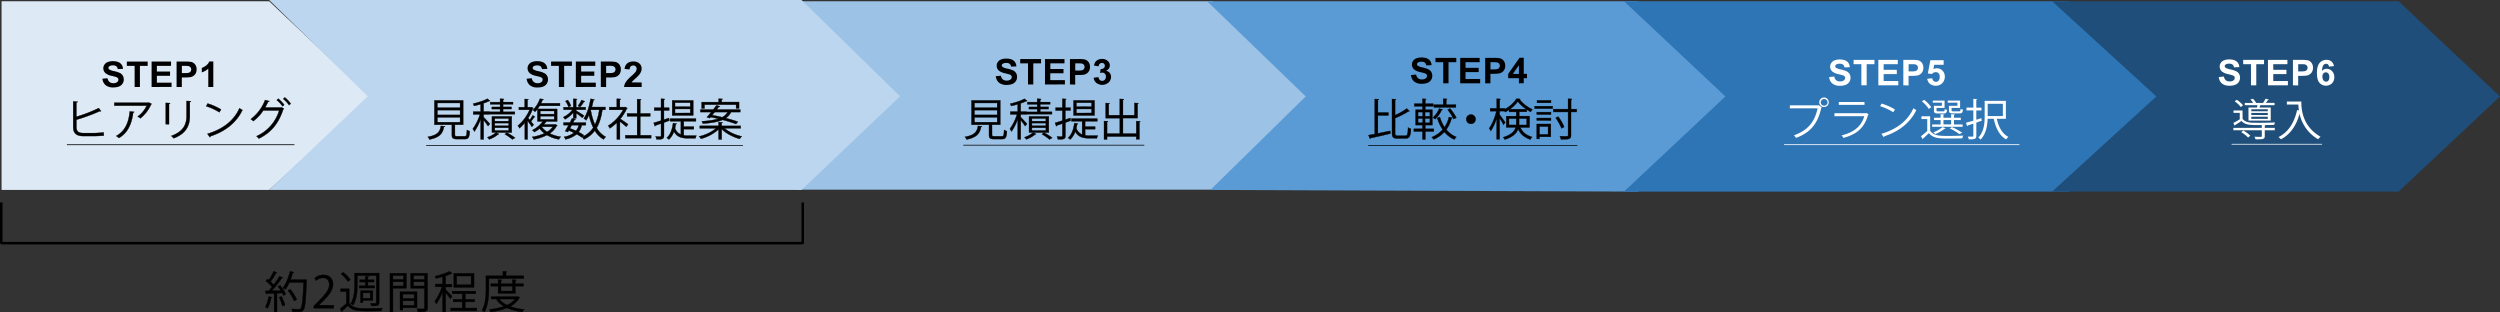 <svg xmlns="http://www.w3.org/2000/svg" viewBox="0 0 1996.28 249.42"><rect x="0" y="0" width="1996.28" height="249.42" fill="#333333" stroke="none"/><defs><style>.cls-1{fill:#ddeaf6;}.cls-1,.cls-10,.cls-4,.cls-5,.cls-6,.cls-9{fill-rule:evenodd;}.cls-11,.cls-2,.cls-3{stroke:#000;}.cls-11,.cls-2{stroke-miterlimit:10;}.cls-2{stroke-width:0.28px;}.cls-11,.cls-3,.cls-8{fill:none;}.cls-3,.cls-8{stroke-linejoin:bevel;stroke-width:0.61px;}.cls-4{fill:#9cc2e5;}.cls-5{fill:#5b9bd5;}.cls-6{fill:#2e75b5;}.cls-7{fill:#fff;}.cls-8{stroke:#fff;}.cls-9{fill:#1e4e79;}.cls-10{fill:#bbd6ee;}.cls-11{stroke-width:2px;}</style></defs><g id="レイヤー_2" data-name="レイヤー 2"><g id="レイヤー_2-2" data-name="レイヤー 2"><polygon class="cls-1" points="1.25 1 214.92 1 295.89 77.4 214.92 151.68 1.25 151.68 1.25 1 1.25 1 1.25 1"/><path d="M81.77,62.85l4.11-.38a4.79,4.79,0,0,0,1.51,2.94,4.65,4.65,0,0,0,3.06,1,4.81,4.81,0,0,0,3.08-.84,2.46,2.46,0,0,0,1-2,1.83,1.83,0,0,0-.43-1.23,3.59,3.59,0,0,0-1.52-.87c-.5-.17-1.63-.47-3.39-.89a11.47,11.47,0,0,1-4.76-2,5.19,5.19,0,0,1-1.93-4.08,5.14,5.14,0,0,1,.9-2.9,5.75,5.75,0,0,1,2.62-2.06,10.76,10.76,0,0,1,4.12-.7q3.93,0,5.93,1.67A5.85,5.85,0,0,1,98.19,55L94,55.14a3.43,3.43,0,0,0-1.16-2.25,4.41,4.41,0,0,0-2.68-.68,4.93,4.93,0,0,0-2.88.73,1.47,1.47,0,0,0-.67,1.26,1.53,1.53,0,0,0,.63,1.23,11.07,11.07,0,0,0,3.88,1.36,20.88,20.88,0,0,1,4.56,1.46A5.72,5.72,0,0,1,98,60.31a5.89,5.89,0,0,1,.84,3.24,5.79,5.79,0,0,1-1,3.26A6,6,0,0,1,95,69.08a12.2,12.2,0,0,1-4.55.74A9.3,9.3,0,0,1,84.31,68,7.68,7.68,0,0,1,81.77,62.85Z"/><path d="M107.5,69.46V52.6h-6.22V49.16h16.64V52.6h-6.2V69.46Z"/><path d="M121.05,69.46V49.16h15.52V52.6H125.28v4.5h10.51v3.41H125.28V66H137v3.42Z"/><path d="M141,69.46V49.16h6.79a25.37,25.37,0,0,1,5,.31,5.47,5.47,0,0,1,3,2A6.13,6.13,0,0,1,157,55.41a6.54,6.54,0,0,1-.7,3.14,5.68,5.68,0,0,1-1.78,2,6.38,6.38,0,0,1-2.19,1,24.28,24.28,0,0,1-4.38.29h-2.76v7.66Zm4.23-16.86v5.76h2.31a11.28,11.28,0,0,0,3.34-.32,2.76,2.76,0,0,0,1.33-1,2.73,2.73,0,0,0,.47-1.58,2.54,2.54,0,0,0-.67-1.82,3,3,0,0,0-1.7-.9,19.66,19.66,0,0,0-3-.14Z"/><path d="M170.32,69.46h-4V54.8a13.9,13.9,0,0,1-5.18,3V54.22a11.92,11.92,0,0,0,3.41-1.89,7.22,7.22,0,0,0,2.53-3.25h3.26Z"/><path class="cls-2" d="M75.21,106.27a72.16,72.16,0,0,0,7.55-.52c0,.77.08,1.74.15,2.51-2.38.24-6,.38-7.45.38h-9c-5.43,0-8-2.3-8-7.29V81l3.52.21c-.07.35-.32.56-1,.62V93.23a112.76,112.76,0,0,0,17.85-6.91l1.83,2.41a.88.88,0,0,1-.43.1,1.27,1.27,0,0,1-.5-.1A145.5,145.5,0,0,1,61,95.6v5.82c0,3.53,1.76,4.85,5.47,4.85Z"/><path class="cls-2" d="M121.13,83a.89.89,0,0,1-.47.31,30.07,30.07,0,0,1-8.53,11.17,15.56,15.56,0,0,0-2.19-1.43,21.22,21.22,0,0,0,7.16-8.65H91.33V82.06h27.13l.4-.17Zm-14,6.35c0,.28-.36.52-.82.59-1,8.23-4,16.08-11.37,20.23a16.89,16.89,0,0,0-2.13-1.6c7.34-3.91,10-11.2,10.83-19.6Z"/><path class="cls-2" d="M132.39,99.16v-17l3.42.21c0,.32-.29.56-.86.63V99.16Zm20.05-18.32c0,.35-.29.53-.87.6V92.53c0,7.32-2.59,14-12.91,17.89a10.44,10.44,0,0,0-1.88-1.88c10-3.59,12.2-9.56,12.2-16V80.63Z"/><path class="cls-2" d="M165.79,82.69a45.31,45.31,0,0,1,10.72,4.75l-1.36,2.19a46.74,46.74,0,0,0-10.51-4.84Zm-.14,24.18c12.77-3.84,21.26-10.78,25.58-20.45a13,13,0,0,0,2.34,1.43c-4.5,9.56-13.28,17-25.48,20.93a1.12,1.12,0,0,1-.5.81Z"/><path class="cls-2" d="M226.68,86.81a2.05,2.05,0,0,1-.54.52c-3.82,11.55-9.72,18.52-19.47,23.34a8,8,0,0,0-1.83-1.92A32.6,32.6,0,0,0,222.93,88.2h-12.7a35.11,35.11,0,0,1-7.95,8.51,12.3,12.3,0,0,0-2-1.57,34.7,34.7,0,0,0,11.4-15.27l3.39.9c-.11.35-.54.49-1,.46a51.68,51.68,0,0,1-2.38,4.64h12.52l.44-.21Zm-4.47-8a26,26,0,0,1,4.72,4.95l-1.33,1.11A25.43,25.43,0,0,0,221,79.9Zm5.22-1a25.77,25.77,0,0,1,4.72,5l-1.34,1.08a24.86,24.86,0,0,0-4.64-4.92Z"/><line class="cls-3" x1="53.4" y1="115.56" x2="235.12" y2="115.56"/><polygon class="cls-4" points="635.52 1 968.4 1 1047.12 77.32 968.4 151.46 635.52 151.46 714.24 77.32 635.52 1 635.52 1 635.52 1"/><path d="M795.14,60.84l4.12-.39a4.78,4.78,0,0,0,1.5,2.95,4.65,4.65,0,0,0,3.07.94,4.85,4.85,0,0,0,3.07-.83,2.49,2.49,0,0,0,1-2,1.84,1.84,0,0,0-.44-1.23,3.59,3.59,0,0,0-1.52-.88c-.49-.16-1.62-.46-3.38-.88a11.73,11.73,0,0,1-4.77-2,5.21,5.21,0,0,1-1.93-4.08,5.05,5.05,0,0,1,.91-2.9,5.6,5.6,0,0,1,2.61-2.06,10.79,10.79,0,0,1,4.12-.7c2.63,0,4.6.56,5.93,1.67A5.82,5.82,0,0,1,811.56,53l-4.22.18a3.44,3.44,0,0,0-1.17-2.25,4.37,4.37,0,0,0-2.67-.68,5,5,0,0,0-2.89.73,1.48,1.48,0,0,0-.67,1.26,1.53,1.53,0,0,0,.63,1.23,11.15,11.15,0,0,0,3.88,1.36A20.88,20.88,0,0,1,809,56.24a5.81,5.81,0,0,1,2.32,2.06,5.94,5.94,0,0,1,.83,3.23,5.8,5.8,0,0,1-1,3.27,5.89,5.89,0,0,1-2.82,2.26,12.09,12.09,0,0,1-4.56.74A9.27,9.27,0,0,1,797.69,66,7.69,7.69,0,0,1,795.14,60.84Z"/><path d="M820.87,67.44V50.59h-6.21V47.15h16.63v3.44h-6.2V67.44Z"/><path d="M834.43,67.44V47.15H850v3.44h-11.3v4.49h10.51V58.5H838.65V64h11.69v3.41Z"/><path d="M854.37,67.44V47.15h6.78a24.58,24.58,0,0,1,5,.31,5.48,5.48,0,0,1,3,2,6.17,6.17,0,0,1,1.21,4,6.42,6.42,0,0,1-.7,3.14,5.68,5.68,0,0,1-1.78,2,6.3,6.3,0,0,1-2.19,1,25.25,25.25,0,0,1-4.38.29h-2.76v7.65Zm4.22-16.85v5.75h2.32a11.44,11.44,0,0,0,3.34-.31,2.84,2.84,0,0,0,1.32-1,2.66,2.66,0,0,0,.48-1.58,2.61,2.61,0,0,0-.67-1.83,3,3,0,0,0-1.7-.9,21.87,21.87,0,0,0-3-.13Z"/><path d="M873.28,62.06l3.88-.46a3.54,3.54,0,0,0,1,2.2,2.88,2.88,0,0,0,4.07-.15,3.5,3.5,0,0,0,.85-2.46,3.26,3.26,0,0,0-.82-2.33,2.63,2.63,0,0,0-2-.86,7.43,7.43,0,0,0-1.85.29l.45-3.17a3.6,3.6,0,0,0,2.48-.68,2.41,2.41,0,0,0,.86-1.93,2.15,2.15,0,0,0-.63-1.63,2.29,2.29,0,0,0-1.67-.61,2.47,2.47,0,0,0-1.76.69,3.19,3.19,0,0,0-.88,2l-3.7-.61a8,8,0,0,1,1.16-2.94,5.31,5.31,0,0,1,2.17-1.73,7.5,7.5,0,0,1,3.12-.63,6.32,6.32,0,0,1,4.74,1.83,4.68,4.68,0,0,1,1.47,3.37c0,1.78-1,3.21-3,4.27a4.9,4.9,0,0,1,2.88,1.67,4.77,4.77,0,0,1,1.08,3.14,6,6,0,0,1-2,4.56,7.71,7.71,0,0,1-9.72.3A6.17,6.17,0,0,1,873.28,62.06Z"/><path class="cls-2" d="M784.14,100.87c0,.24-.33.41-.76.45-1,5-3.06,8.37-11.55,10.05a7,7,0,0,0-1.33-2.06c7.77-1.36,9.71-4.08,10.43-8.76Zm8,6.73c0,1,.29,1.22,2,1.22h5.72c1.51,0,1.8-.66,1.94-5.06a7.54,7.54,0,0,0,2.23,1c-.29,5.05-1,6.31-4,6.31h-6.12c-3.31,0-4.17-.73-4.17-3.45v-8H775.79V80.15h22.92V99.58h-6.59Zm-14-25.4V86h18.13V82.2Zm0,5.72v3.84h18.13V87.92Zm0,5.76v3.91h18.13V93.68Z"/><path class="cls-2" d="M815.05,93.61c1.15,1.08,4.28,4.43,5,5.3l-1.47,1.78a54.32,54.32,0,0,0-3.53-4.78v15.38h-2.34V95a40.84,40.84,0,0,1-5,10,13.94,13.94,0,0,0-1.3-2.1,38.85,38.85,0,0,0,5.69-11.54h-5.33v-2.2h5.9v-5.9c-1.73.49-3.56,1-5.25,1.33a9.32,9.32,0,0,0-.79-1.71c4.13-1,8.88-2.47,11.4-4l2.13,1.74a.83.83,0,0,1-.72.1,28.42,28.42,0,0,1-4.43,1.78v6.63h4.64v.24h8.56V87.09h-6.58V85.41h6.58V83.29h-7.84V81.54h7.84V78.86l3.1.2c0,.25-.25.42-.72.46v2h7.92v1.75h-7.92v2.12h6.69v1.68h-6.69v2.26H840v1.82H819.69v.14h-4.64Zm22.42,12.24H825.12l2.2,1.19a1,1,0,0,1-.68.24,23.43,23.43,0,0,1-7.13,4,11.43,11.43,0,0,0-1.44-1.64,21.73,21.73,0,0,0,6.95-3.84h-3.31V93h15.76ZM824,94.59v2.19h11.16V94.59Zm0,3.69v2.2h11.16v-2.2Zm0,3.7v2.27h11.16V102Zm14,9.31a49,49,0,0,0-6-4.18l1.69-1.19a54.34,54.34,0,0,1,6.52,4.15Z"/><path class="cls-2" d="M855,96.33l-4.28,1.54v10.5c0,2.68-1.33,3-5.94,2.89A9,9,0,0,0,844,109c1,0,1.9.07,2.62.07,1.55,0,1.73,0,1.73-.69v-9.7c-1.69.59-3.24,1.11-4.5,1.53a.66.66,0,0,1-.43.6l-.9-2.72c1.58-.46,3.6-1,5.83-1.78V88.24h-5.43V86h5.43V78.89l3,.17c0,.28-.21.42-.68.49V86h4.14v2.2h-4.14v7.32l4-1.25Zm11.51,11.76a25.24,25.24,0,0,0,3.67.24h6.41a7.19,7.19,0,0,0-.76,2.09H870c-5.19,0-9-1-11.41-5.37a15.52,15.52,0,0,1-4,6.32,8.32,8.32,0,0,0-1.76-1.26c2.84-2.37,4.42-6.77,5.07-11.83l2.88.49c-.07.28-.29.39-.72.42a30.6,30.6,0,0,1-.61,3.14,8.13,8.13,0,0,0,4.67,5.09V96.85h-8.56V94.76h20.62v2.09h-9.72v4.29h8v2h-8ZM874,80.15v12H857.26v-12Zm-2.34,5V82H859.49V85.2Zm0,5.06V87H859.49v3.28Z"/><path class="cls-2" d="M907.35,96.68l3.21.21c0,.24-.22.42-.72.45v13.89h-2.49V109H884v2.3h-2.41V96.68l3.16.17c0,.28-.25.46-.75.49v9.39h10.21V94.34H882.92V82.27l3.17.21c0,.21-.25.39-.76.46V92h8.85V79l3.21.21c0,.24-.26.42-.72.49V92h9.21v-9.8l3.2.21c0,.24-.22.42-.72.49v11.4H896.67v12.39h10.68Z"/><line class="cls-3" x1="769.2" y1="115.91" x2="913.75" y2="115.91"/><polygon class="cls-5" points="963.9 1 1308.03 1 1386.75 77 1308.03 153 966.5 151.68 1042.63 77 963.9 1 963.9 1 963.9 1"/><path d="M1126.71,59.92l4.11-.39a4.82,4.82,0,0,0,1.51,2.95,4.64,4.64,0,0,0,3.06.94,4.81,4.81,0,0,0,3.08-.84,2.46,2.46,0,0,0,1-2,1.8,1.8,0,0,0-.43-1.22,3.49,3.49,0,0,0-1.52-.88c-.5-.17-1.63-.46-3.39-.89a11.73,11.73,0,0,1-4.77-2,5.23,5.23,0,0,1-1.92-4.09,5.14,5.14,0,0,1,.9-2.9,5.66,5.66,0,0,1,2.62-2,10.75,10.75,0,0,1,4.12-.71q3.93,0,5.93,1.68a5.82,5.82,0,0,1,2.09,4.47l-4.23.18a3.48,3.48,0,0,0-1.16-2.25,4.36,4.36,0,0,0-2.68-.69,4.91,4.91,0,0,0-2.88.74,1.45,1.45,0,0,0-.67,1.26,1.53,1.53,0,0,0,.63,1.23,11.51,11.51,0,0,0,3.88,1.36,20.34,20.34,0,0,1,4.56,1.46,5.72,5.72,0,0,1,2.31,2.06,6.21,6.21,0,0,1-.16,6.5,6,6,0,0,1-2.83,2.26,12.24,12.24,0,0,1-4.55.74,9.25,9.25,0,0,1-6.1-1.78A7.64,7.64,0,0,1,1126.71,59.92Z"/><path d="M1152.43,66.52V49.66h-6.21V46.23h16.64v3.43h-6.2V66.52Z"/><path d="M1166,66.52V46.23h15.52v3.43h-11.29v4.5h10.51v3.42h-10.51V63.1h11.69v3.42Z"/><path d="M1185.93,66.52V46.23h6.79a25.65,25.65,0,0,1,5,.3,5.53,5.53,0,0,1,3,2,6.17,6.17,0,0,1,1.22,3.95,6.51,6.51,0,0,1-.7,3.14,5.6,5.6,0,0,1-1.78,2,6.22,6.22,0,0,1-2.19,1,25.25,25.25,0,0,1-4.38.29h-2.76v7.65Zm4.23-16.86v5.76h2.31a11.28,11.28,0,0,0,3.34-.32,2.68,2.68,0,0,0,1.8-2.57,2.57,2.57,0,0,0-.67-1.83,3,3,0,0,0-1.7-.9,21.18,21.18,0,0,0-3-.14Z"/><path d="M1212.86,66.52V62.44h-8.57V59l9.08-12.88h3.37V59h2.6v3.42h-2.6v4.08Zm0-7.5V52.08L1208.05,59Z"/><path class="cls-2" d="M1100.24,92.18v14.34c3.13-.63,6.55-1.33,9.82-2l.18,2.13c-5.76,1.4-11.87,2.76-15.79,3.59a.66.66,0,0,1-.51.53l-1.15-2.83c1.44-.24,3.13-.56,5-.91V79.06l3.21.21c0,.25-.25.39-.72.46V89.88h8.34v2.3ZM1114,106.06c0,2,.32,2.31,2.12,2.31h6c1.8,0,2-1.3,2.26-6.49a7.48,7.48,0,0,0,2.27,1c-.32,5.72-1,7.68-4.39,7.68h-6.33c-3.45,0-4.39-.94-4.39-4.61V79.06l3.17.21c0,.25-.22.39-.72.46V92a51.06,51.06,0,0,0,9.35-5.34l2.16,2.1a.93.93,0,0,1-.76.1A71.77,71.77,0,0,1,1114,94.34Z"/><path class="cls-2" d="M1144.9,105h-6.77v6.35h-2.23V105H1129v-2.13h6.87v-3h-5.47V87.65h5.47V84.92h-6.51V82.83h6.51V78.89l2.92.17c0,.25-.26.39-.69.46v3.31h6.33v2.09h-6.33v2.73h5.65V99.89h-5.65v3h6.77Zm-12.56-15.53v3.39h3.74V89.49Zm0,5.13v3.46h3.74V94.62Zm9.46-1.74V89.49h-3.88v3.39Zm0,5.2V94.62h-3.88v3.46Zm8-4.44a29,29,0,0,0,3.67,8,23.08,23.08,0,0,0,3.52-8.13l2.84.52c-.07.25-.32.42-.79.46a25.44,25.44,0,0,1-4.14,9,19.3,19.3,0,0,0,8,5.93,9.12,9.12,0,0,0-1.58,2,21.25,21.25,0,0,1-7.92-6.06,26.16,26.16,0,0,1-8.56,6,9,9,0,0,0-1.59-1.75,24.39,24.39,0,0,0,8.75-6.1,33.63,33.63,0,0,1-4.36-9.39Zm2.15-6.1c-.1.25-.39.35-.75.31a24.54,24.54,0,0,1-5.18,7.33,18.36,18.36,0,0,0-1.8-1.26,20.77,20.77,0,0,0,5-7.22Zm10.58-3.94v2.16H1145V83.6h7.41V78.86l3.09.17c0,.24-.21.42-.68.49V83.6Zm-1.76,11.51a39.1,39.1,0,0,0-4.82-7.5l1.94-.94a39.56,39.56,0,0,1,5,7.36Z"/><path class="cls-2" d="M1178.26,95.08a3.71,3.71,0,1,1-3.71-3.6A3.65,3.65,0,0,1,1178.26,95.08Z"/><path class="cls-2" d="M1221.33,101.77H1214c2,4.4,5.08,6.25,9.43,7.68a5.25,5.25,0,0,0-1.44,2c-4.46-1.68-7.56-3.8-9.75-8.37-1.22,3.24-4.14,6.28-10.58,8.33a7.37,7.37,0,0,0-1.36-1.74c6.54-2.06,9.1-4.88,10-7.92h-7.52v-9h8V89.32H1205V87.65a25.58,25.58,0,0,1-3.06,1.84c-.11-.2-.29-.48-.43-.76h-4.07v2.86c1,1.29,3.85,5.19,4.5,6.14l-1.4,1.88a57.29,57.29,0,0,0-3.1-5.3v16.92h-2.3v-17a38.7,38.7,0,0,1-4.71,10.33,14,14,0,0,0-1.33-2.06c2.3-3,4.67-8.76,5.83-13.74h-5v-2.2h5.25V78.86l3,.2c0,.21-.22.39-.69.46v7h4.07v.7c3.85-2,7.52-5.27,9.28-8.31.43,0,.83,0,3.06.11,0,.21-.25.35-.5.42a28.33,28.33,0,0,0,10.22,7.92,11.38,11.38,0,0,0-1.3,2,29.51,29.51,0,0,1-3.24-1.92v1.85h-6v3.45h8.31Zm-16.41-2h5.76a19,19,0,0,0,.11-2V94.69h-5.87Zm13.82-12.56a29.8,29.8,0,0,1-6.77-6.21,26.73,26.73,0,0,1-6.36,6.21Zm.36,7.43H1213V97.9c0,.63,0,1.29-.07,1.92h6.15Z"/><path class="cls-2" d="M1225.44,86.74V84.79h14.35v1.95ZM1238.36,99v10.25h-9.07v1.64h-2.16V99Zm-11.19-7.57V89.53h11.29v1.92Zm0,4.74V94.27h11.29v1.92Zm11.29-16v1.91h-11.12V80.15Zm-2.3,20.85h-6.87v6.28h6.87ZM1259,87.12v2.27h-4.54v18.52c0,1.78-.43,2.48-1.58,2.9s-3.27.45-6.4.45a11,11,0,0,0-.9-2.48c1.51,0,2.91.07,4,.07,2.38,0,2.56,0,2.56-.94V89.39h-11.8V87.12h11.8V78.89l3.09.17c0,.28-.21.42-.72.49v7.57Zm-14.75,6a37,37,0,0,1,4.74,8.26l-2.12,1.08a41.91,41.91,0,0,0-4.64-8.37Z"/><polygon class="cls-6" points="1296.78 1 1652.16 1 1733.13 77 1652.16 153 1296.78 153 1377.76 77 1296.78 1 1296.78 1 1296.78 1"/><path class="cls-7" d="M1460.61,61.51l4.11-.39a4.78,4.78,0,0,0,1.5,2.95,4.65,4.65,0,0,0,3.07.94,4.78,4.78,0,0,0,3.07-.83,2.47,2.47,0,0,0,1-2A1.84,1.84,0,0,0,1473,61a3.43,3.43,0,0,0-1.52-.87c-.49-.17-1.62-.47-3.38-.89a11.59,11.59,0,0,1-4.77-2,5.19,5.19,0,0,1-1.93-4.08,5.07,5.07,0,0,1,.91-2.9,5.6,5.6,0,0,1,2.61-2.06,10.79,10.79,0,0,1,4.12-.7c2.63,0,4.6.56,5.93,1.67a5.82,5.82,0,0,1,2.09,4.47l-4.22.18a3.44,3.44,0,0,0-1.17-2.25,4.37,4.37,0,0,0-2.67-.68,5,5,0,0,0-2.89.73,1.5,1.5,0,0,0-.67,1.26,1.53,1.53,0,0,0,.63,1.23,11.15,11.15,0,0,0,3.88,1.36,21.19,21.19,0,0,1,4.57,1.46,5.52,5.52,0,0,1,3.14,5.3,6,6,0,0,1-3.82,5.52,12.08,12.08,0,0,1-4.56.75,9.27,9.27,0,0,1-6.09-1.78A7.64,7.64,0,0,1,1460.61,61.51Z"/><path class="cls-7" d="M1486.33,68.12V51.26h-6.21V47.82h16.63v3.44h-6.2V68.12Z"/><path class="cls-7" d="M1499.89,68.12V47.82h15.52v3.44h-11.3v4.49h10.51v3.42h-10.51V64.7h11.7v3.42Z"/><path class="cls-7" d="M1519.83,68.12V47.82h6.78a25.49,25.49,0,0,1,5,.31,5.49,5.49,0,0,1,3,2,6.17,6.17,0,0,1,1.21,4,6.42,6.42,0,0,1-.7,3.14,5.59,5.59,0,0,1-1.78,2,6.22,6.22,0,0,1-2.19,1,25.25,25.25,0,0,1-4.38.29h-2.76v7.66Zm4.22-16.86V57h2.32a11.44,11.44,0,0,0,3.34-.31,2.84,2.84,0,0,0,1.32-1,2.66,2.66,0,0,0,.48-1.58,2.61,2.61,0,0,0-.67-1.83,3,3,0,0,0-1.7-.9,21.8,21.8,0,0,0-3-.13Z"/><path class="cls-7" d="M1538.94,62.9l4-.4a3.27,3.27,0,0,0,1,2.08,2.81,2.81,0,0,0,1.94.77,2.73,2.73,0,0,0,2.13-1,4.43,4.43,0,0,0,.87-3,4,4,0,0,0-.86-2.8,2.94,2.94,0,0,0-2.25-.93,4.14,4.14,0,0,0-3.1,1.48l-3.25-.46,2-10.56h10.61v3.64h-7.57l-.62,3.45a6.27,6.27,0,0,1,7.26,1.23,6.64,6.64,0,0,1,1.86,4.89,7.17,7.17,0,0,1-1.5,4.47,6.71,6.71,0,0,1-5.67,2.68,7.13,7.13,0,0,1-4.72-1.51A6.16,6.16,0,0,1,1538.94,62.9Z"/><path class="cls-7" d="M1429.21,84.09h22.88l.22-.11,2.44,1.82a.79.79,0,0,1-.43.31c-2.91,13.12-9.17,20-20.18,24a15.64,15.64,0,0,0-1.62-2.06c10.47-3.73,16.51-10.22,18.85-21.56h-22.16Zm27.41-6.25a3.82,3.82,0,1,1-3.95,3.84A3.88,3.88,0,0,1,1456.62,77.84Zm2.74,3.84a2.76,2.76,0,0,0-5.51,0,2.75,2.75,0,0,0,2.77,2.69A2.72,2.72,0,0,0,1459.36,81.68Z"/><path class="cls-7" d="M1492.21,91.2a.81.81,0,0,1-.46.35c-3,10.54-9,15.66-19.72,18.56a10.13,10.13,0,0,0-1.51-2c9.78-2.38,15.87-7.26,18.13-15.35h-23.82V90.37h24.9l.36-.21Zm-3.38-7.46h-20.51v-2.3h20.51Z"/><path class="cls-7" d="M1502.44,82.69a45.31,45.31,0,0,1,10.72,4.75l-1.37,2.19a46.45,46.45,0,0,0-10.5-4.84Zm-.15,24.18c12.78-3.84,21.27-10.78,25.59-20.45a13,13,0,0,0,2.34,1.43c-4.5,9.56-13.28,17-25.48,20.93a1.12,1.12,0,0,1-.5.81Z"/><path class="cls-7" d="M1541.23,92.84v11.51c2.81,4.19,8.13,4.19,14.32,4.19,4.14,0,9.18-.11,12.16-.28a7.67,7.67,0,0,0-.79,2.23c-2.48.07-6.47.14-10.11.14-8,0-13,0-16.58-4.32-1.59,1.57-3.28,3.1-4.61,4.32a.5.5,0,0,1-.32.53l-1.37-2.38c1.51-1.15,3.38-2.68,5-4.18V95.08h-4.64V92.84Zm-4.78-13.11a24.75,24.75,0,0,1,5.68,5.89l-2,1.36a23.86,23.86,0,0,0-5.54-6.07Zm30.72,19.64v1.88h-24.32V99.37h6.73V95.88h-5.25V94h5.25V91.2l3,.21c0,.25-.25.42-.72.46V94H1558V91.2l3,.21c0,.25-.26.42-.72.49V94h5.43v1.89h-5.43v3.49Zm-16.55-14.9V82h-7.26V80.32h9.39v5.86h-6.41V88.1c0,.66.18.8,1.33.8h4.11c.86,0,1-.21,1.11-1.81a6.08,6.08,0,0,0,1.84.66c-.22,2.3-.83,2.86-2.67,2.86h-4.57c-2.55,0-3.24-.45-3.24-2.48V84.47Zm3.06,18a.64.64,0,0,1-.75.25,34.44,34.44,0,0,1-7.52,4.39,14.47,14.47,0,0,0-1.66-1.43,24.42,24.42,0,0,0,7.34-4.22Zm-1.8-6.62v3.49H1558V95.88ZM1563,84.47V82h-7.73V80.32h9.89v5.86h-6.8V88.1c0,.66.22.8,1.51.8h4.5c.94,0,1.12-.21,1.19-2a7.8,7.8,0,0,0,1.87.66c-.25,2.41-.86,3-2.77,3h-5c-2.7,0-3.42-.45-3.42-2.51V84.47Zm-4.38,17a46.67,46.67,0,0,1,8.27,4.57l-2.37,1.08a38.24,38.24,0,0,0-7.63-4.57Z"/><path class="cls-7" d="M1582.47,96.4l-4.35,1.5v10.53c0,2.52-1.19,2.9-6,2.83a10.19,10.19,0,0,0-.79-2.16c1.69,0,3.23,0,3.7,0s.69-.17.69-.66V98.74c-1.7.56-3.24,1.08-4.47,1.46a.57.57,0,0,1-.43.56l-1-2.76c1.62-.41,3.67-1,5.91-1.67v-8.2h-5.47V85.94h5.47v-7l3.09.17c0,.28-.22.42-.72.49v6.39h4.14v2.19h-4.14V95.6l4-1.22Zm19.25-1.53h-7.26c1.43,6.48,4.38,12,9.24,14.4a10.12,10.12,0,0,0-1.73,2.06c-5.28-2.93-8.34-9-9.93-16.46h-4.89c-.18,5.44-1.26,12.1-5.65,16.6a7.8,7.8,0,0,0-1.83-1.6c4.64-4.78,5.11-11.66,5.11-17V80.56h16.94Zm-2.41-12h-12.12v9.8h12.12Z"/><line class="cls-8" x1="1424.62" y1="115.52" x2="1612.5" y2="115.52"/><polygon class="cls-9" points="1638.66 1 1915.31 1 1996.28 77 1915.31 153 1638.66 153 1721.88 77 1638.66 1 1638.66 1 1638.66 1"/><path class="cls-7" d="M1771.71,61.51l4.11-.39a4.79,4.79,0,0,0,1.51,2.95,4.64,4.64,0,0,0,3.06.94,4.82,4.82,0,0,0,3.08-.83,2.46,2.46,0,0,0,1-2,1.83,1.83,0,0,0-.43-1.23,3.49,3.49,0,0,0-1.52-.87c-.5-.17-1.63-.47-3.39-.89a11.72,11.72,0,0,1-4.77-2,5.21,5.21,0,0,1-1.92-4.08,5.14,5.14,0,0,1,.9-2.9,5.68,5.68,0,0,1,2.62-2.06,10.76,10.76,0,0,1,4.12-.7q3.93,0,5.93,1.67a5.85,5.85,0,0,1,2.09,4.47l-4.23.18a3.48,3.48,0,0,0-1.16-2.25,4.43,4.43,0,0,0-2.68-.68,4.91,4.91,0,0,0-2.88.73,1.47,1.47,0,0,0-.67,1.26,1.53,1.53,0,0,0,.63,1.23,11.07,11.07,0,0,0,3.88,1.36,20.88,20.88,0,0,1,4.56,1.46,5.72,5.72,0,0,1,2.31,2.06,5.87,5.87,0,0,1,.84,3.24,5.79,5.79,0,0,1-1,3.26,5.91,5.91,0,0,1-2.83,2.26,12,12,0,0,1-4.55.75,9.3,9.3,0,0,1-6.1-1.78A7.68,7.68,0,0,1,1771.71,61.51Z"/><path class="cls-7" d="M1797.43,68.12V51.26h-6.21V47.82h16.64v3.44h-6.2V68.12Z"/><path class="cls-7" d="M1811,68.12V47.82h15.52v3.44h-11.29v4.49h10.51v3.42h-10.51V64.7h11.69v3.42Z"/><path class="cls-7" d="M1830.93,68.12V47.82h6.79a25.37,25.37,0,0,1,5,.31,5.46,5.46,0,0,1,3,2,6.18,6.18,0,0,1,1.22,4,6.54,6.54,0,0,1-.7,3.14,5.68,5.68,0,0,1-1.78,2,6.38,6.38,0,0,1-2.19,1,25.25,25.25,0,0,1-4.38.29h-2.76v7.66Zm4.23-16.86V57h2.31a11.39,11.39,0,0,0,3.34-.31,2.75,2.75,0,0,0,1.32-1,2.66,2.66,0,0,0,.48-1.58,2.57,2.57,0,0,0-.67-1.83,3,3,0,0,0-1.7-.9,21.7,21.7,0,0,0-3-.13Z"/><path class="cls-7" d="M1863.58,52.79l-3.88.42a2.73,2.73,0,0,0-.74-1.72,2.2,2.2,0,0,0-1.56-.55,2.67,2.67,0,0,0-2.15,1.1c-.58.74-1,2.28-1.11,4.61a4.77,4.77,0,0,1,3.73-1.71,5.8,5.8,0,0,1,4.31,1.85,6.64,6.64,0,0,1,1.79,4.79,6.75,6.75,0,0,1-1.89,5,7,7,0,0,1-10-.51q-2-2.38-2-7.82t2.13-8a7,7,0,0,1,5.52-2.46,5.63,5.63,0,0,1,5.94,5Zm-9.09,8.49a4.33,4.33,0,0,0,.9,2.93,2.69,2.69,0,0,0,2,1,2.36,2.36,0,0,0,1.86-.85,4.18,4.18,0,0,0,.74-2.77,4.39,4.39,0,0,0-.8-2.9,2.62,2.62,0,0,0-4,0A3.71,3.71,0,0,0,1854.49,61.28Z"/><path class="cls-7" d="M1790.74,94.9c1.48,2,4.28,3,7.7,3.07,1.26,0,3.06.07,5,.07,4.46,0,10-.1,13.2-.28a11.18,11.18,0,0,0-.68,1.95c-1.76.07-4.25.11-6.87.14-.08.18-.25.28-.65.35v1.92h8V104h-8v4.64c0,1.29-.32,1.92-1.4,2.27s-2.95.34-6,.34a8.57,8.57,0,0,0-.83-2.05c1.22,0,2.34.07,3.24.07s1.58,0,1.87,0c.61,0,.75-.14.75-.59V104h-22.7v-1.92h22.7V99.85c-9,.11-13.27.11-16.22-3.27-1.77,1.22-3.53,2.37-5.08,3.31,0,.28-.07.42-.32.49l-1.11-2.2c1.54-.8,3.45-1.85,5.14-2.93V90.12h-5V88.2h7.2Zm-4.68-15.24a21.15,21.15,0,0,1,5,4.39l-1.72,1.47a23.63,23.63,0,0,0-4.9-4.61Zm9.07,30.21a23.37,23.37,0,0,0-5.47-4.3l1.66-1.36a25.41,25.41,0,0,1,5.57,4.12Zm.29-24h6.73c.14-.59.36-1.25.5-1.88h-10.18V82.17h6.65a17.19,17.19,0,0,0-2.12-2.76l2-.55a14.4,14.4,0,0,1,2.56,3.31h5.5a24.53,24.53,0,0,0,2-3.35l2.67.7c-.07.21-.33.35-.69.31-.43.66-1.11,1.54-1.72,2.34h6.94V84h-11.37c-.18.59-.43,1.25-.68,1.88h9V96.3h-17.77Zm15.43,3v-1.6h-13.16v1.6Zm0,3V90.19h-13.16v1.64Zm0,3.07V93.19h-13.16V94.9Z"/><path class="cls-7" d="M1835.18,81.05h2.45c0,6.25.83,19.78,15.36,28.15a13.08,13.08,0,0,0-1.94,2,30.94,30.94,0,0,1-14.82-20.3c-2.59,9.31-7.27,16.29-14.83,20.34a15.85,15.85,0,0,0-2-1.78c7.95-4,12.59-11.45,14.86-21.6l1.47.35a36.93,36.93,0,0,1-.47-4.74h-9.17V81.09h9.1Z"/><line class="cls-8" x1="1781.92" y1="115.18" x2="1854.19" y2="115.18"/><polygon class="cls-10" points="214.92 0 640.02 0 718.74 76.91 640.02 151.68 214.92 151.68 293.64 76.91 214.92 0 214.92 0 214.92 0"/><path d="M420.54,62.85l4.11-.38a4.79,4.79,0,0,0,1.51,2.94,4.61,4.61,0,0,0,3.06,1,4.81,4.81,0,0,0,3.08-.84,2.46,2.46,0,0,0,1-2,1.83,1.83,0,0,0-.43-1.23,3.59,3.59,0,0,0-1.52-.87c-.5-.17-1.63-.47-3.39-.89a11.59,11.59,0,0,1-4.77-2,5.21,5.21,0,0,1-1.92-4.08,5.14,5.14,0,0,1,.9-2.9,5.77,5.77,0,0,1,2.61-2.06,10.83,10.83,0,0,1,4.12-.7q3.94,0,5.94,1.67A5.88,5.88,0,0,1,437,55l-4.23.18a3.48,3.48,0,0,0-1.16-2.25,4.43,4.43,0,0,0-2.68-.68,4.91,4.91,0,0,0-2.88.73,1.47,1.47,0,0,0-.67,1.26,1.52,1.52,0,0,0,.62,1.23,11.23,11.23,0,0,0,3.89,1.36,21.26,21.26,0,0,1,4.56,1.46,5.78,5.78,0,0,1,2.31,2.06,6.21,6.21,0,0,1-.16,6.5,6,6,0,0,1-2.83,2.27,12.28,12.28,0,0,1-4.55.74,9.3,9.3,0,0,1-6.1-1.78A7.64,7.64,0,0,1,420.54,62.85Z"/><path d="M446.26,69.46V52.6h-6.21V49.16h16.63V52.6h-6.19V69.46Z"/><path d="M459.82,69.46V49.16h15.52V52.6H464.05v4.5h10.5v3.41h-10.5V66h11.69v3.42Z"/><path d="M479.76,69.46V49.16h6.78a25.49,25.49,0,0,1,5,.31,5.47,5.47,0,0,1,3,2,6.13,6.13,0,0,1,1.21,3.95,6.54,6.54,0,0,1-.69,3.14,5.68,5.68,0,0,1-1.78,2,6.38,6.38,0,0,1-2.19,1,24.33,24.33,0,0,1-4.39.29H484v7.66ZM484,52.6v5.76h2.31a11.28,11.28,0,0,0,3.34-.32A2.78,2.78,0,0,0,491,57a2.66,2.66,0,0,0,.48-1.58,2.54,2.54,0,0,0-.67-1.82,3,3,0,0,0-1.7-.9,19.74,19.74,0,0,0-3-.14Z"/><path d="M512.37,65.84v3.62H498.3a9.37,9.37,0,0,1,1.37-3.89,26.47,26.47,0,0,1,4.52-4.86,27.47,27.47,0,0,0,3.32-3.32,4.24,4.24,0,0,0,.83-2.38,2.65,2.65,0,0,0-.72-2,3.14,3.14,0,0,0-4,0,3.69,3.69,0,0,0-.86,2.44l-4-.39A6.24,6.24,0,0,1,501,50.48a7.68,7.68,0,0,1,4.71-1.4,7,7,0,0,1,4.87,1.62,5.24,5.24,0,0,1,1.77,4,6.82,6.82,0,0,1-.51,2.61,10.43,10.43,0,0,1-1.61,2.59,24.48,24.48,0,0,1-2.62,2.59c-1.27,1.13-2.07,1.87-2.41,2.24a6.7,6.7,0,0,0-.82,1.08Z"/><path class="cls-2" d="M355.26,100.87c0,.24-.33.41-.76.45-1,5-3.06,8.37-11.55,10.05a7,7,0,0,0-1.33-2.06c7.77-1.36,9.72-4.08,10.44-8.76Zm8,6.73c0,1,.28,1.22,1.94,1.22h5.72c1.51,0,1.8-.66,1.94-5.06a7.66,7.66,0,0,0,2.23,1c-.29,5.05-1,6.31-4,6.31H365c-3.31,0-4.17-.73-4.17-3.45v-8H346.91V80.15h22.92V99.58h-6.58Zm-14-25.4V86h18.13V82.2Zm0,5.72v3.84h18.13V87.92Zm0,5.76v3.91h18.13V93.68Z"/><path class="cls-2" d="M386.17,93.61c1.15,1.08,4.28,4.43,5,5.3l-1.47,1.78a52.35,52.35,0,0,0-3.53-4.78v15.38h-2.34V95a40.48,40.48,0,0,1-5,10,13.94,13.94,0,0,0-1.3-2.1,38.85,38.85,0,0,0,5.69-11.54h-5.33v-2.2h5.9V83.22c-1.72.48-3.56.94-5.25,1.32a8.71,8.71,0,0,0-.79-1.71c4.14-1,8.89-2.47,11.4-4l2.13,1.74a.83.83,0,0,1-.72.1,28.42,28.42,0,0,1-4.43,1.78v6.63h4.64v.24h8.57V87.09h-6.59V85.41h6.59V83.29h-7.85V81.54h7.85V78.86l3.09.2c0,.25-.25.42-.72.46v2h7.92v1.75h-7.92v2.12h6.69v1.68h-6.69v2.26h9.39v1.82H390.81v.14h-4.64Zm22.42,12.24H396.25l2.19,1.19a1,1,0,0,1-.68.24,23.43,23.43,0,0,1-7.13,4,11.43,11.43,0,0,0-1.44-1.64,21.73,21.73,0,0,0,6.95-3.84h-3.31V93h15.76Zm-13.5-11.26v2.19h11.16V94.59Zm0,3.69v2.2h11.16v-2.2Zm0,3.7v2.27h11.16V102Zm14,9.31a49,49,0,0,0-6-4.18l1.7-1.19a55,55,0,0,1,6.51,4.15Z"/><path class="cls-2" d="M427.2,93.37a.78.78,0,0,1-.69.17A28.92,28.92,0,0,1,424,97c.93,1.11,1.8,2.2,2.16,2.61l-1.48,1.64c-.64-1.08-2.16-3.17-3.42-4.81v14.82H419.1V97.9a33.36,33.36,0,0,1-4.32,4.5,6.5,6.5,0,0,0-1.29-2,33.7,33.7,0,0,0,9.39-12.7h-8.53V85.62H419V79.06l2.91.18c0,.24-.21.42-.68.45v5.93H424l.44-.1,1.51.87a.67.67,0,0,1-.47.31,36.42,36.42,0,0,1-3.78,7.57c.4.46.86,1,1.33,1.57a37.91,37.91,0,0,0,2.34-3.76Zm16.19,5.86,1.58.9c0,.14-.22.25-.4.32a16.91,16.91,0,0,1-5.64,6.1,29.31,29.31,0,0,0,8.85,2.69,9.18,9.18,0,0,0-1.51,2.05,28.71,28.71,0,0,1-9.5-3.45,37.61,37.61,0,0,1-10.55,3.49,8.48,8.48,0,0,0-1.29-2,37.17,37.17,0,0,0,9.82-2.83,17.44,17.44,0,0,1-3.85-3.87,28.7,28.7,0,0,1-4.21,2.86,6.24,6.24,0,0,0-1.62-1.54,23.66,23.66,0,0,0,8.39-7h-4.29V87.05a22.29,22.29,0,0,1-1.9,2.24,8,8,0,0,0-1.77-1.37,24.44,24.44,0,0,0,5.65-9.06l2.81.41c0,.25-.25.39-.68.42-.36.87-.79,1.82-1.3,2.79h15.15v2H430.87A22.23,22.23,0,0,1,429.21,87h15.65V97h-8.2a.87.87,0,0,1-.54.14,28.45,28.45,0,0,1-1.8,2.23H443Zm-12-10.61v2.51h11.15V88.62Zm0,4.12v2.58h11.15V92.74Zm1.08,8.47,0,0a15.4,15.4,0,0,0,4.39,4.12,14.44,14.44,0,0,0,4.6-4.16Z"/><path class="cls-2" d="M457.79,94.45V89.88a23.62,23.62,0,0,1-6.62,5.4,8.88,8.88,0,0,0-1.34-1.77,18.49,18.49,0,0,0,7.31-5.9h-7.09v-2h7.74v-6.7l2.95.18c0,.24-.22.42-.69.45v6.07h7.63v2h-7.63v.8c1.48.84,5.33,3.25,6.3,3.94L465,94.06c-.87-.8-3.17-2.54-4.9-3.76v4.15Zm10,5.47h-3.23a14.94,14.94,0,0,1-2.56,5.55,34.22,34.22,0,0,1,4.18,2.48l-1.62,1.74a28.92,28.92,0,0,0-4.11-2.55,20.48,20.48,0,0,1-8.92,4.15,5.5,5.5,0,0,0-1.15-2,18.12,18.12,0,0,0,7.95-3.25c-1.37-.66-2.77-1.29-4.17-1.85l-.72,1.26-2.12-.77c.79-1.29,1.76-3,2.69-4.78H450v-2h5.14c.58-1.16,1.15-2.31,1.62-3.35l2.84.62c-.1.25-.32.35-.79.32-.36.73-.75,1.57-1.18,2.41h10.21Zm-14.42-20a17.54,17.54,0,0,1,2.52,4.64l-1.91.87a18.72,18.72,0,0,0-2.45-4.71Zm3.16,20c-.47.88-.93,1.75-1.4,2.58,1.62.6,3.24,1.26,4.78,2a12,12,0,0,0,2.27-4.54Zm5-15.34a32.49,32.49,0,0,0,2.91-4.71L467,81c-.11.24-.39.28-.72.24a35.22,35.22,0,0,1-3.06,4.22Zm21.84,3.1H481c-.86,5.76-2.27,10.53-4.53,14.41a17.82,17.82,0,0,0,7.23,7.22,9.34,9.34,0,0,0-1.73,2,19.86,19.86,0,0,1-7-7,22.51,22.51,0,0,1-8.78,7,9.1,9.1,0,0,0-1.33-2,20,20,0,0,0,8.85-7.36,44.61,44.61,0,0,1-3.42-10.11A23.53,23.53,0,0,1,468,96.09a9.11,9.11,0,0,0-1.83-1.5c2.55-3.49,4.39-9.63,5.43-15.7l3.06.63c-.07.28-.32.42-.79.42-.36,1.85-.79,3.73-1.3,5.54h10.87Zm-11.51,0-.11.35a47.19,47.19,0,0,0,3.34,11.47,39.75,39.75,0,0,0,3.42-11.82Z"/><path class="cls-2" d="M500.93,86.35c0,.14-.25.28-.43.35a35.68,35.68,0,0,1-5.18,8.24c1.73,1.11,5.25,3.62,6.19,4.32l-1.44,1.95c-1-1-3.31-2.82-5.07-4.18v14.3h-2.41V97.9a37.26,37.26,0,0,1-5.65,4.57,9.13,9.13,0,0,0-1.3-2.06,33.47,33.47,0,0,0,11.91-12.7h-11V85.55h6V78.89l3.13.17c0,.25-.26.42-.72.49v6h3.88l.43-.14ZM511.22,108h8.71v2.3H499.35V108h9.43V92.84h-8V90.58h8V79.13l3.2.21c0,.25-.25.42-.76.49V90.58h8v2.26h-8Z"/><path class="cls-2" d="M534.47,96.33l-4.28,1.54v10.5c0,2.68-1.33,3-5.93,2.89a9.46,9.46,0,0,0-.76-2.27c1,0,1.91.07,2.63.07,1.54,0,1.72,0,1.72-.69v-9.7c-1.69.59-3.23,1.11-4.49,1.53a.65.65,0,0,1-.44.6l-.9-2.72c1.59-.46,3.6-1,5.83-1.78V88.24h-5.43V86h5.43V78.89l3,.17c0,.28-.22.42-.69.49V86h4.14v2.2h-4.14v7.32l4-1.25ZM546,108.09a25.14,25.14,0,0,0,3.67.24h6.4a7.17,7.17,0,0,0-.75,2.09h-5.76c-5.18,0-9-1-11.41-5.37a15.52,15.52,0,0,1-4,6.32,7.84,7.84,0,0,0-1.76-1.26c2.84-2.37,4.43-6.77,5.07-11.83l2.88.49c-.07.28-.29.39-.72.42a28.13,28.13,0,0,1-.61,3.14,8.12,8.12,0,0,0,4.68,5.09V96.85h-8.56V94.76H555.7v2.09H546v4.29h8v2h-8Zm7.52-27.94v12H536.78v-12Zm-2.34,5V82H539V85.2Zm0,5.06V87H539v3.28Z"/><path class="cls-2" d="M591.44,102.44h-13a33.56,33.56,0,0,0,13.82,6.45,9.43,9.43,0,0,0-1.55,2c-5.22-1.36-11-4.36-14.46-7.88v8.3h-2.41v-8.09a34.08,34.08,0,0,1-14.11,7.6,9,9,0,0,0-1.51-1.88,32.89,32.89,0,0,0,13.6-6.45h-13v-2h15v-3l3.13.21c0,.24-.22.41-.72.49v2.33h15.22Zm-24.76-8.1-2.23-.73c1-1.12,2.27-2.58,3.53-4.12h-8.71v-2h10.29c.9-1.19,1.8-2.34,2.56-3.39l2.8.87c-.07.18-.32.32-.86.25-.5.7-1.12,1.46-1.73,2.27h18.75v2h-7.31a12.29,12.29,0,0,1-4.28,4.85,99,99,0,0,1,9.68,2.9L587.7,99A111.76,111.76,0,0,0,577,95.7c-3.45,1.5-8.42,2.51-15.79,3a6.79,6.79,0,0,0-.79-1.88,60,60,0,0,0,13.2-1.95c-2.09-.53-4.21-1-6.19-1.36ZM562.54,83.6v3h-2.26V81.54h13.56V78.86L577,79c0,.28-.25.42-.72.49v2h13.86v5.09h-2.34v-3Zm8.21,5.89c-.68.84-1.37,1.68-2,2.48,2.52.45,5.22,1,7.91,1.67A9.86,9.86,0,0,0,581,89.49Z"/><line class="cls-3" x1="340.32" y1="116.18" x2="593.28" y2="116.18"/><line class="cls-3" x1="1092.5" y1="116.18" x2="1259.5" y2="116.18"/><line class="cls-11" x1="1" y1="161.68" x2="1" y2="194.68"/><line class="cls-11" x1="1" y1="194.18" x2="641" y2="194.18"/><line class="cls-11" x1="641" y1="161.68" x2="641" y2="194.68"/><path class="cls-2" d="M217.22,237.43c-.08.21-.29.35-.72.35a29,29,0,0,1-2.81,8.37,17.33,17.33,0,0,0-1.83-.9,28.16,28.16,0,0,0,2.66-8.48Zm4-19.7a.78.78,0,0,1-.76.27,61.86,61.86,0,0,1-4.42,6.84,28.45,28.45,0,0,1,2.52,2.62c1.76-2.38,3.45-4.85,4.64-6.87l2.59,1.18c-.11.21-.4.28-.79.28a90.85,90.85,0,0,1-8,10.19c2.3,0,4.79-.07,7.3-.14a29.49,29.49,0,0,0-2.37-3.32c1-.52,1.4-.7,1.76-.9a30.71,30.71,0,0,1,4.54,7L226.36,236a22.44,22.44,0,0,0-1-2.06l-4.18.21v14.93h-2.26V234.22c-2.23.07-4.25.18-5.83.21a.62.62,0,0,1-.54.46l-.65-2.62h2.7c.86-.94,1.76-2,2.66-3.14a32.26,32.26,0,0,0-5-4.85l1.18-1.5c.36.28.72.56,1.12.84a50.42,50.42,0,0,0,4-7Zm4.28,26.61a33.49,33.49,0,0,0-2.66-7l1.94-.66a36.09,36.09,0,0,1,2.81,6.94Zm18.06-21.1,1.3.14a7.4,7.4,0,0,1-.07.76c-.58,16.36-1.15,21.84-2.59,23.55-1,1.15-1.95,1.36-4.43,1.36-1.22,0-2.7,0-4.14-.14a4.85,4.85,0,0,0-.79-2.23c2.48.21,4.75.24,5.65.24a1.82,1.82,0,0,0,1.58-.56c1.19-1.22,1.8-6.62,2.34-20.82H231.1a28.78,28.78,0,0,1-3.23,5.61,18.26,18.26,0,0,0-2-1.25c2.41-3,4.49-8.23,5.75-13.29l3,.77c-.08.31-.4.41-.79.38a53.13,53.13,0,0,1-1.84,5.51h11ZM231.79,231a35,35,0,0,1,5.18,8.19l-2.12,1.12a36.65,36.65,0,0,0-5-8.34Z"/><path class="cls-2" d="M266.55,246.08H250.61V244.3l2.63-2.68c6.4-6.28,9.64-10.08,9.64-14.34,0-2.79-1.26-5.37-5.14-5.37a9.15,9.15,0,0,0-5.4,2.16l-1-2a10.74,10.74,0,0,1,7-2.55c5.44,0,7.59,3.84,7.59,7.43,0,4.92-3.56,9.11-9.13,14.55l-2.13,2.16v.07h11.91Z"/><path class="cls-2" d="M278.86,230.6v11.51c2.81,4.18,8.13,4.18,14.32,4.18,4.14,0,9.18-.1,12.16-.28a7.73,7.73,0,0,0-.79,2.24c-2.48.07-6.48.14-10.11.14-8,0-13,0-16.59-4.33-1.58,1.57-3.27,3.1-4.6,4.33a.49.49,0,0,1-.33.52l-1.36-2.37c1.51-1.15,3.38-2.69,5-4.19v-9.52h-4.64V230.6Zm-4.78-13.12a25,25,0,0,1,5.68,5.9l-2,1.36a23.94,23.94,0,0,0-5.55-6.07Zm11.29,2.58v7.19c0,4.88-.43,11.79-3.45,16.53a10.23,10.23,0,0,0-1.94-1.29c2.87-4.46,3.16-10.67,3.16-15.24v-9.18h19.61v23.51c0,2.62-1.37,2.69-6.26,2.69a6.6,6.6,0,0,0-.68-2c.93,0,1.8,0,2.48,0,2,0,2.2,0,2.2-.7V220.06Zm1.44,8.16h4.86v-3h-4.5v-1.78h4.5v-2.86l2.77.17c0,.25-.22.39-.68.46v2.23h4.93v1.78h-4.93v3h5.32V230H286.81Zm3,11.65v1.82h-1.94V232.1h9.79v7.77Zm5.87-6h-5.87v4.29h5.87Z"/><path class="cls-2" d="M324.49,230.21H313.77v18.87h-2.38v-30.9h13.1ZM322.19,220h-8.42v3.21h8.42Zm-8.42,8.33h8.42V225h-8.42ZM333,245.74H321.65v1.84h-2.23V233H333Zm-2.3-10.89h-9v3.49h9Zm-9,9h9v-3.66h-9Zm19.68-25.67V245.8c0,3.11-1.4,3.25-7.63,3.25a8.08,8.08,0,0,0-.82-2.44c1.15,0,2.3.07,3.2.07,2.62,0,2.84,0,2.84-.88V230.25h-11V218.18ZM338.92,220h-8.67v3.21h8.67Zm-8.67,8.37h8.67V225h-8.67Z"/><path class="cls-2" d="M355.84,231.36c1.18,1.09,4.42,4.4,5.14,5.31l-1.44,1.81a57.41,57.41,0,0,0-3.7-4.81v15.38h-2.38v-16.4a38.86,38.86,0,0,1-5,10,14.1,14.1,0,0,0-1.29-2.09,39.53,39.53,0,0,0,5.72-11.51h-5.36v-2.24h5.93V221c-1.76.49-3.6.94-5.32,1.32a6.53,6.53,0,0,0-.79-1.74c4.21-1,9-2.44,11.55-3.94l2.19,1.74a.48.48,0,0,1-.4.14,1.19,1.19,0,0,1-.32,0,30,30,0,0,1-4.53,1.78v6.62h5v2.24h-5ZM371.52,246h9.25v2.1h-20.9V246h9.24v-4.95h-7.19V239h7.19v-4.43h-8v-2.09h18.78v2.09h-8.35V239H379v2.06h-7.49Zm7-27.69v11.16H362.39V218.32Zm-2.33,9.1v-7H364.65v7Z"/><path class="cls-2" d="M418.27,222.4H390.39v8.09c0,5.44-.44,13.36-3.6,18.7a8.08,8.08,0,0,0-2-1.33c3-5.06,3.24-12.24,3.24-17.37V220.24h13.56v-3.6l3.2.21c0,.25-.21.42-.72.49v2.9h14.18Zm-4.82,14.34,1.62.76a.68.68,0,0,1-.36.35,17.9,17.9,0,0,1-7.34,6.8,44.59,44.59,0,0,0,11.22,2.41,9,9,0,0,0-1.44,2.06,44.54,44.54,0,0,1-12.34-3.25,49.19,49.19,0,0,1-13.06,3.18,7.73,7.73,0,0,0-1-2,52.12,52.12,0,0,0,11.69-2.44,19.06,19.06,0,0,1-6-5.27l1.52-.56h-5.73v-1.95H413Zm-1.91-2.45H397.76V228.5H391.9v-1.95h5.86v-3.21l3,.21c0,.24-.25.42-.72.45v2.55h9.11v-3.21l3.09.21c0,.24-.25.42-.72.45v2.55h6.51v1.95h-6.51Zm-12.92,4.5a17.11,17.11,0,0,0,6.27,4.82,18.15,18.15,0,0,0,6.44-4.82Zm10.55-10.29h-9.11v3.91h9.11Z"/></g></g></svg>